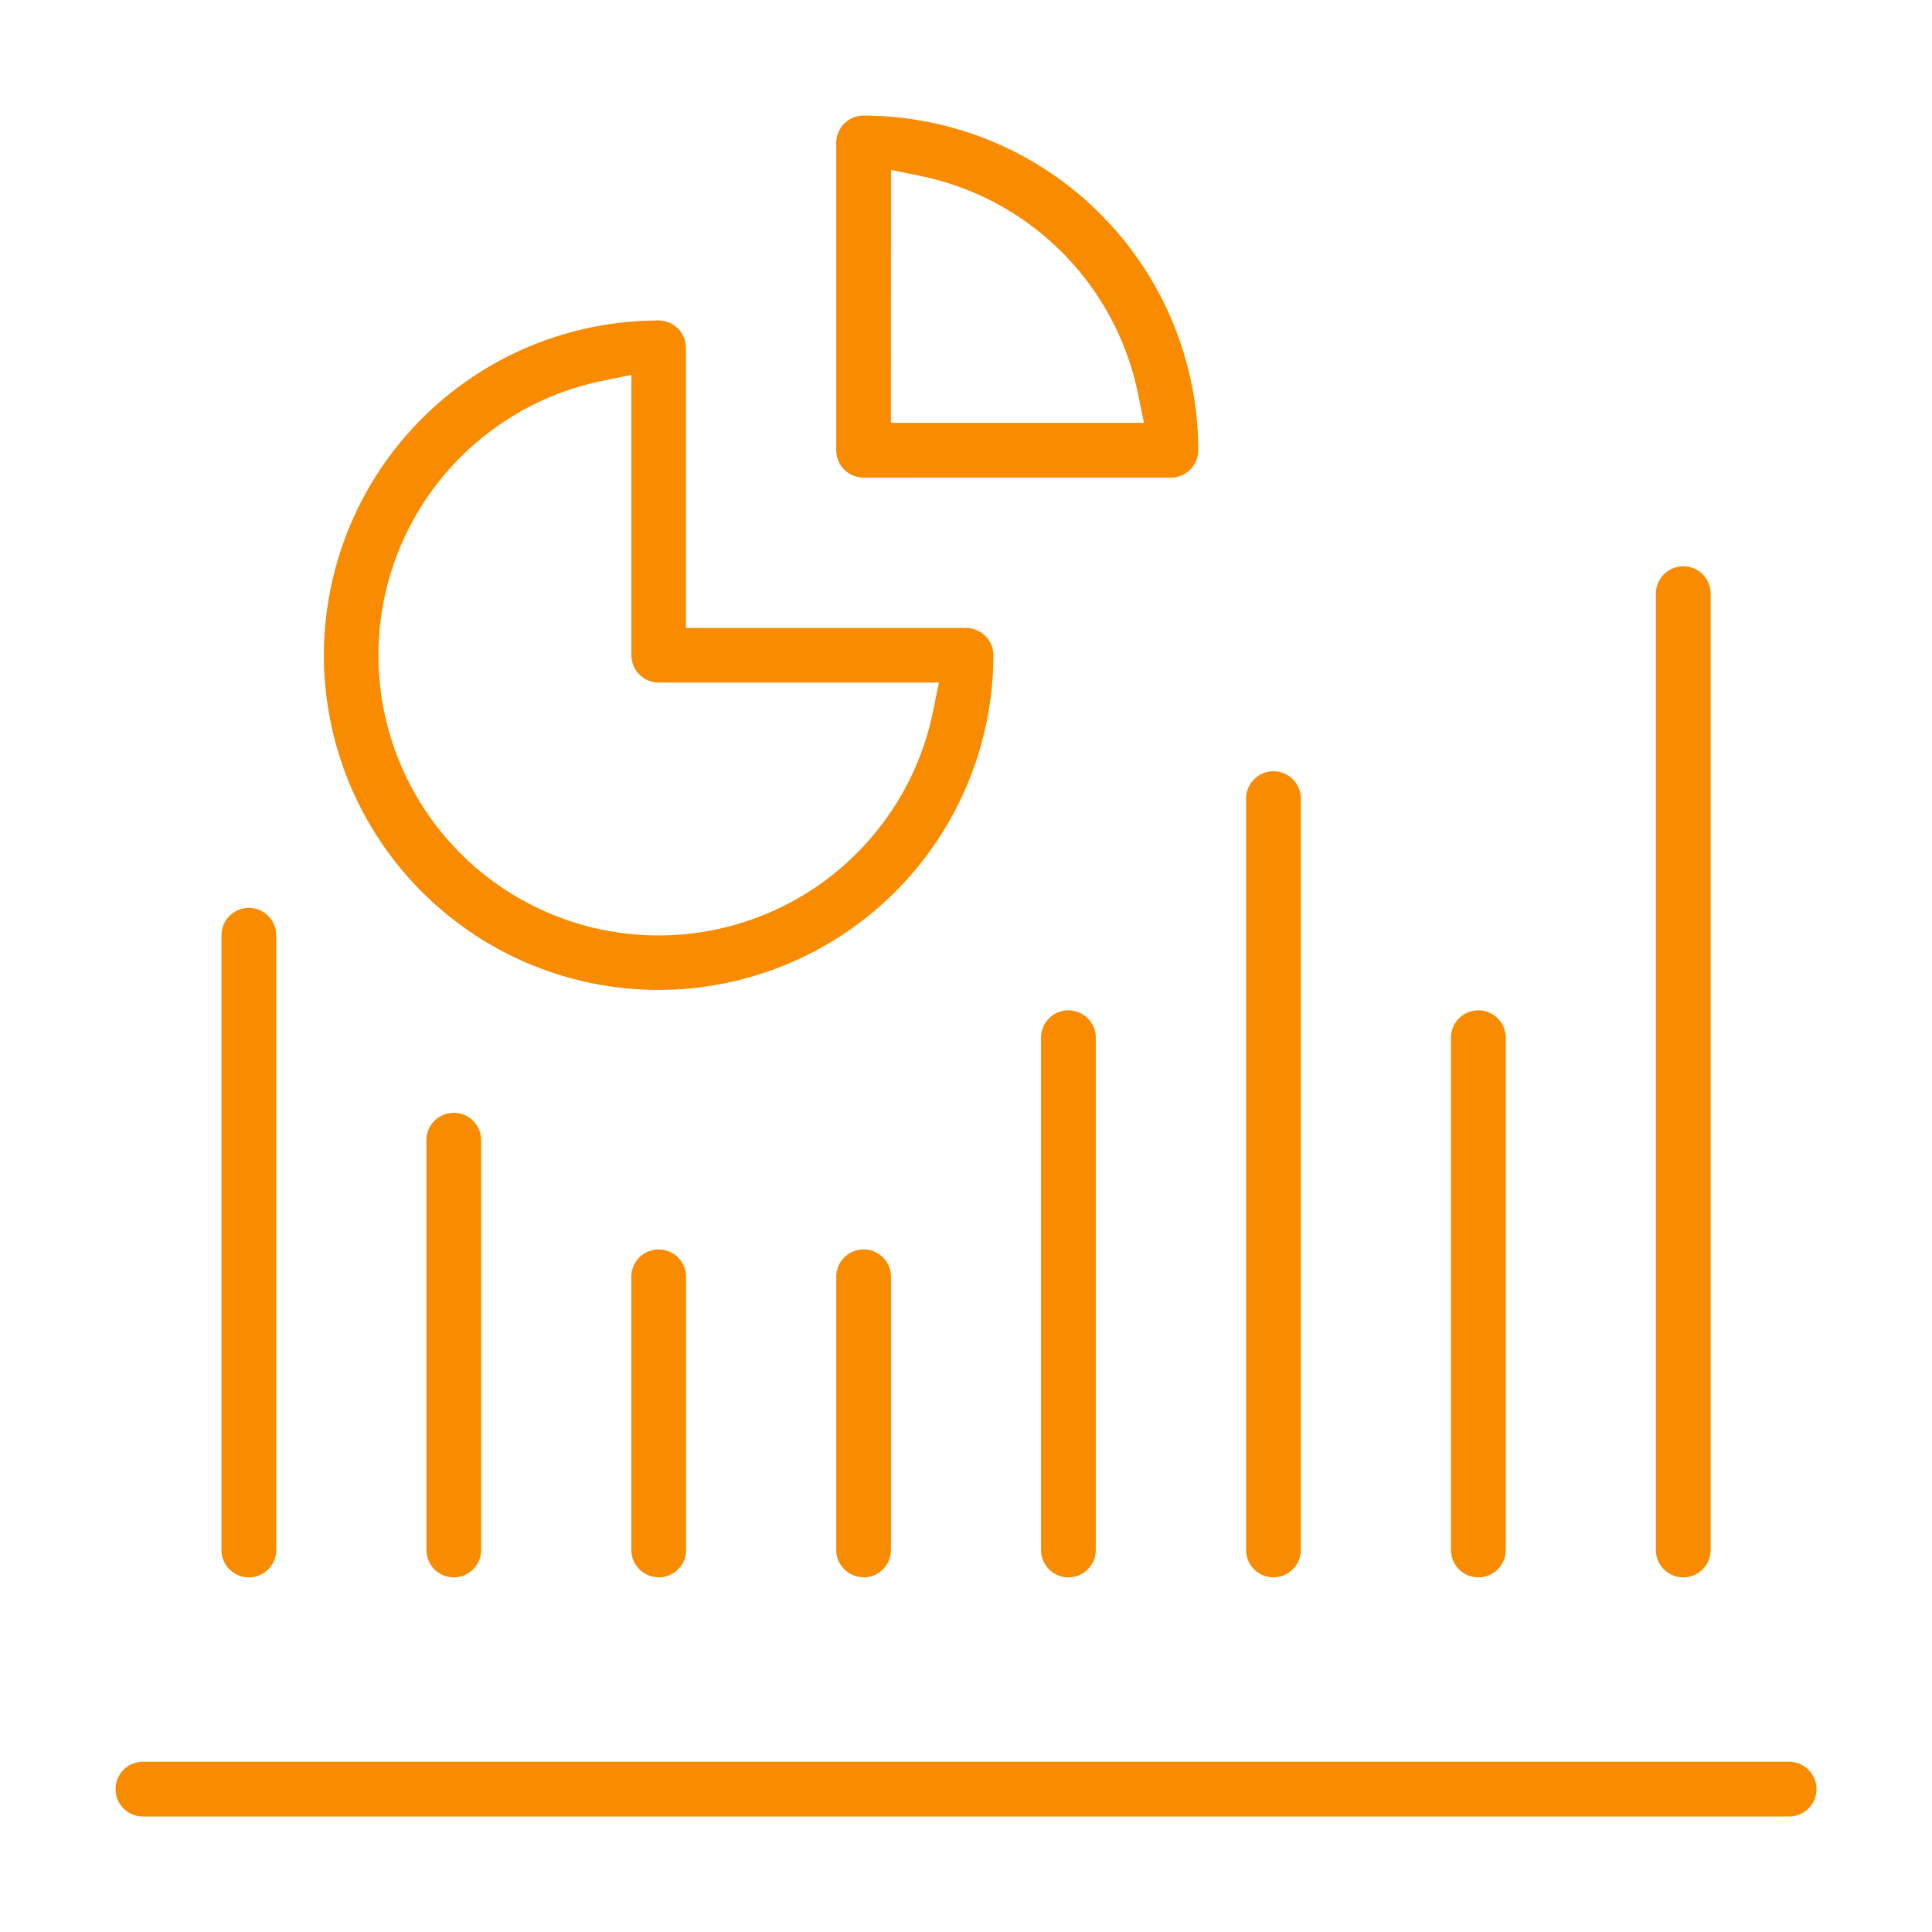 <svg height="60" viewBox="0 0 60 60" width="60" xmlns="http://www.w3.org/2000/svg" xmlns:xlink="http://www.w3.org/1999/xlink"><clipPath id="a"><path d="m0 0h52.82v52.82h-52.82z"/></clipPath><g clip-path="url(#a)" fill="#f88b00" transform="translate(3.59 3.59)"><path d="m.849 365.7a.849.849 0 1 1 0-1.7h51.123a.849.849 0 1 1 0 1.7z" transform="translate(0 -312.877)"/><path d="m24.259 195.992a.85.85 0 0 1 -.849-.849v-19.091a.849.849 0 1 1 1.7 0v19.092a.849.849 0 0 1 -.848.849" transform="translate(-20.122 -150.596)"/><path d="m69.57 234.939a.85.85 0 0 1 -.849-.849v-12.727a.849.849 0 0 1 1.7 0v12.727a.85.85 0 0 1 -.849.849" transform="translate(-59.069 -189.543)"/><path d="m114.882 260.9a.849.849 0 0 1 -.848-.849v-8.481a.848.848 0 1 1 1.7 0v8.485a.849.849 0 0 1 -.848.849" transform="translate(-98.018 -215.508)"/><path d="m160.193 260.9a.85.85 0 0 1 -.849-.849v-8.481a.849.849 0 0 1 1.7 0v8.485a.85.85 0 0 1 -.849.849" transform="translate(-136.964 -215.508)"/><path d="m205.5 215.466a.85.85 0 0 1 -.849-.849v-15.91a.849.849 0 0 1 1.7 0v15.91a.85.85 0 0 1 -.849.849" transform="translate(-175.911 -170.07)"/><path d="m250.815 170.027a.849.849 0 0 1 -.848-.849v-23.334a.849.849 0 0 1 1.7 0v23.334a.85.85 0 0 1 -.849.849" transform="translate(-214.859 -124.632)"/><path d="m296.127 215.466a.85.85 0 0 1 -.849-.849v-15.91a.849.849 0 0 1 1.7 0v15.91a.85.85 0 0 1 -.849.849" transform="translate(-253.807 -170.07)"/><path d="m341.438 131.08a.849.849 0 0 1 -.848-.849v-29.7a.849.849 0 0 1 1.7 0v29.7a.85.85 0 0 1 -.849.849" transform="translate(-292.755 -85.684)"/><path d="m56.461 66.1a10.394 10.394 0 0 1 0-20.789.85.85 0 0 1 .848.849v8.7h8.7a.849.849 0 0 1 .848.849 10.406 10.406 0 0 1 -10.396 10.391m-1.739-18.917a8.7 8.7 0 1 0 10.262 10.262l.181-.891h-8.7a.85.85 0 0 1 -.849-.848v-8.706z" transform="translate(-39.597 -38.947)"/><path d="m160.192 11.243a.85.85 0 0 1 -.848-.848v-9.546a.85.85 0 0 1 .848-.849 10.406 10.406 0 0 1 10.395 10.394.849.849 0 0 1 -.849.848zm.849-1.7h7.859l-.181-.891a8.682 8.682 0 0 0 -6.783-6.783l-.891-.182z" transform="translate(-136.964)"/></g><path d="m0 0h60v60h-60z" fill="none"/></svg>